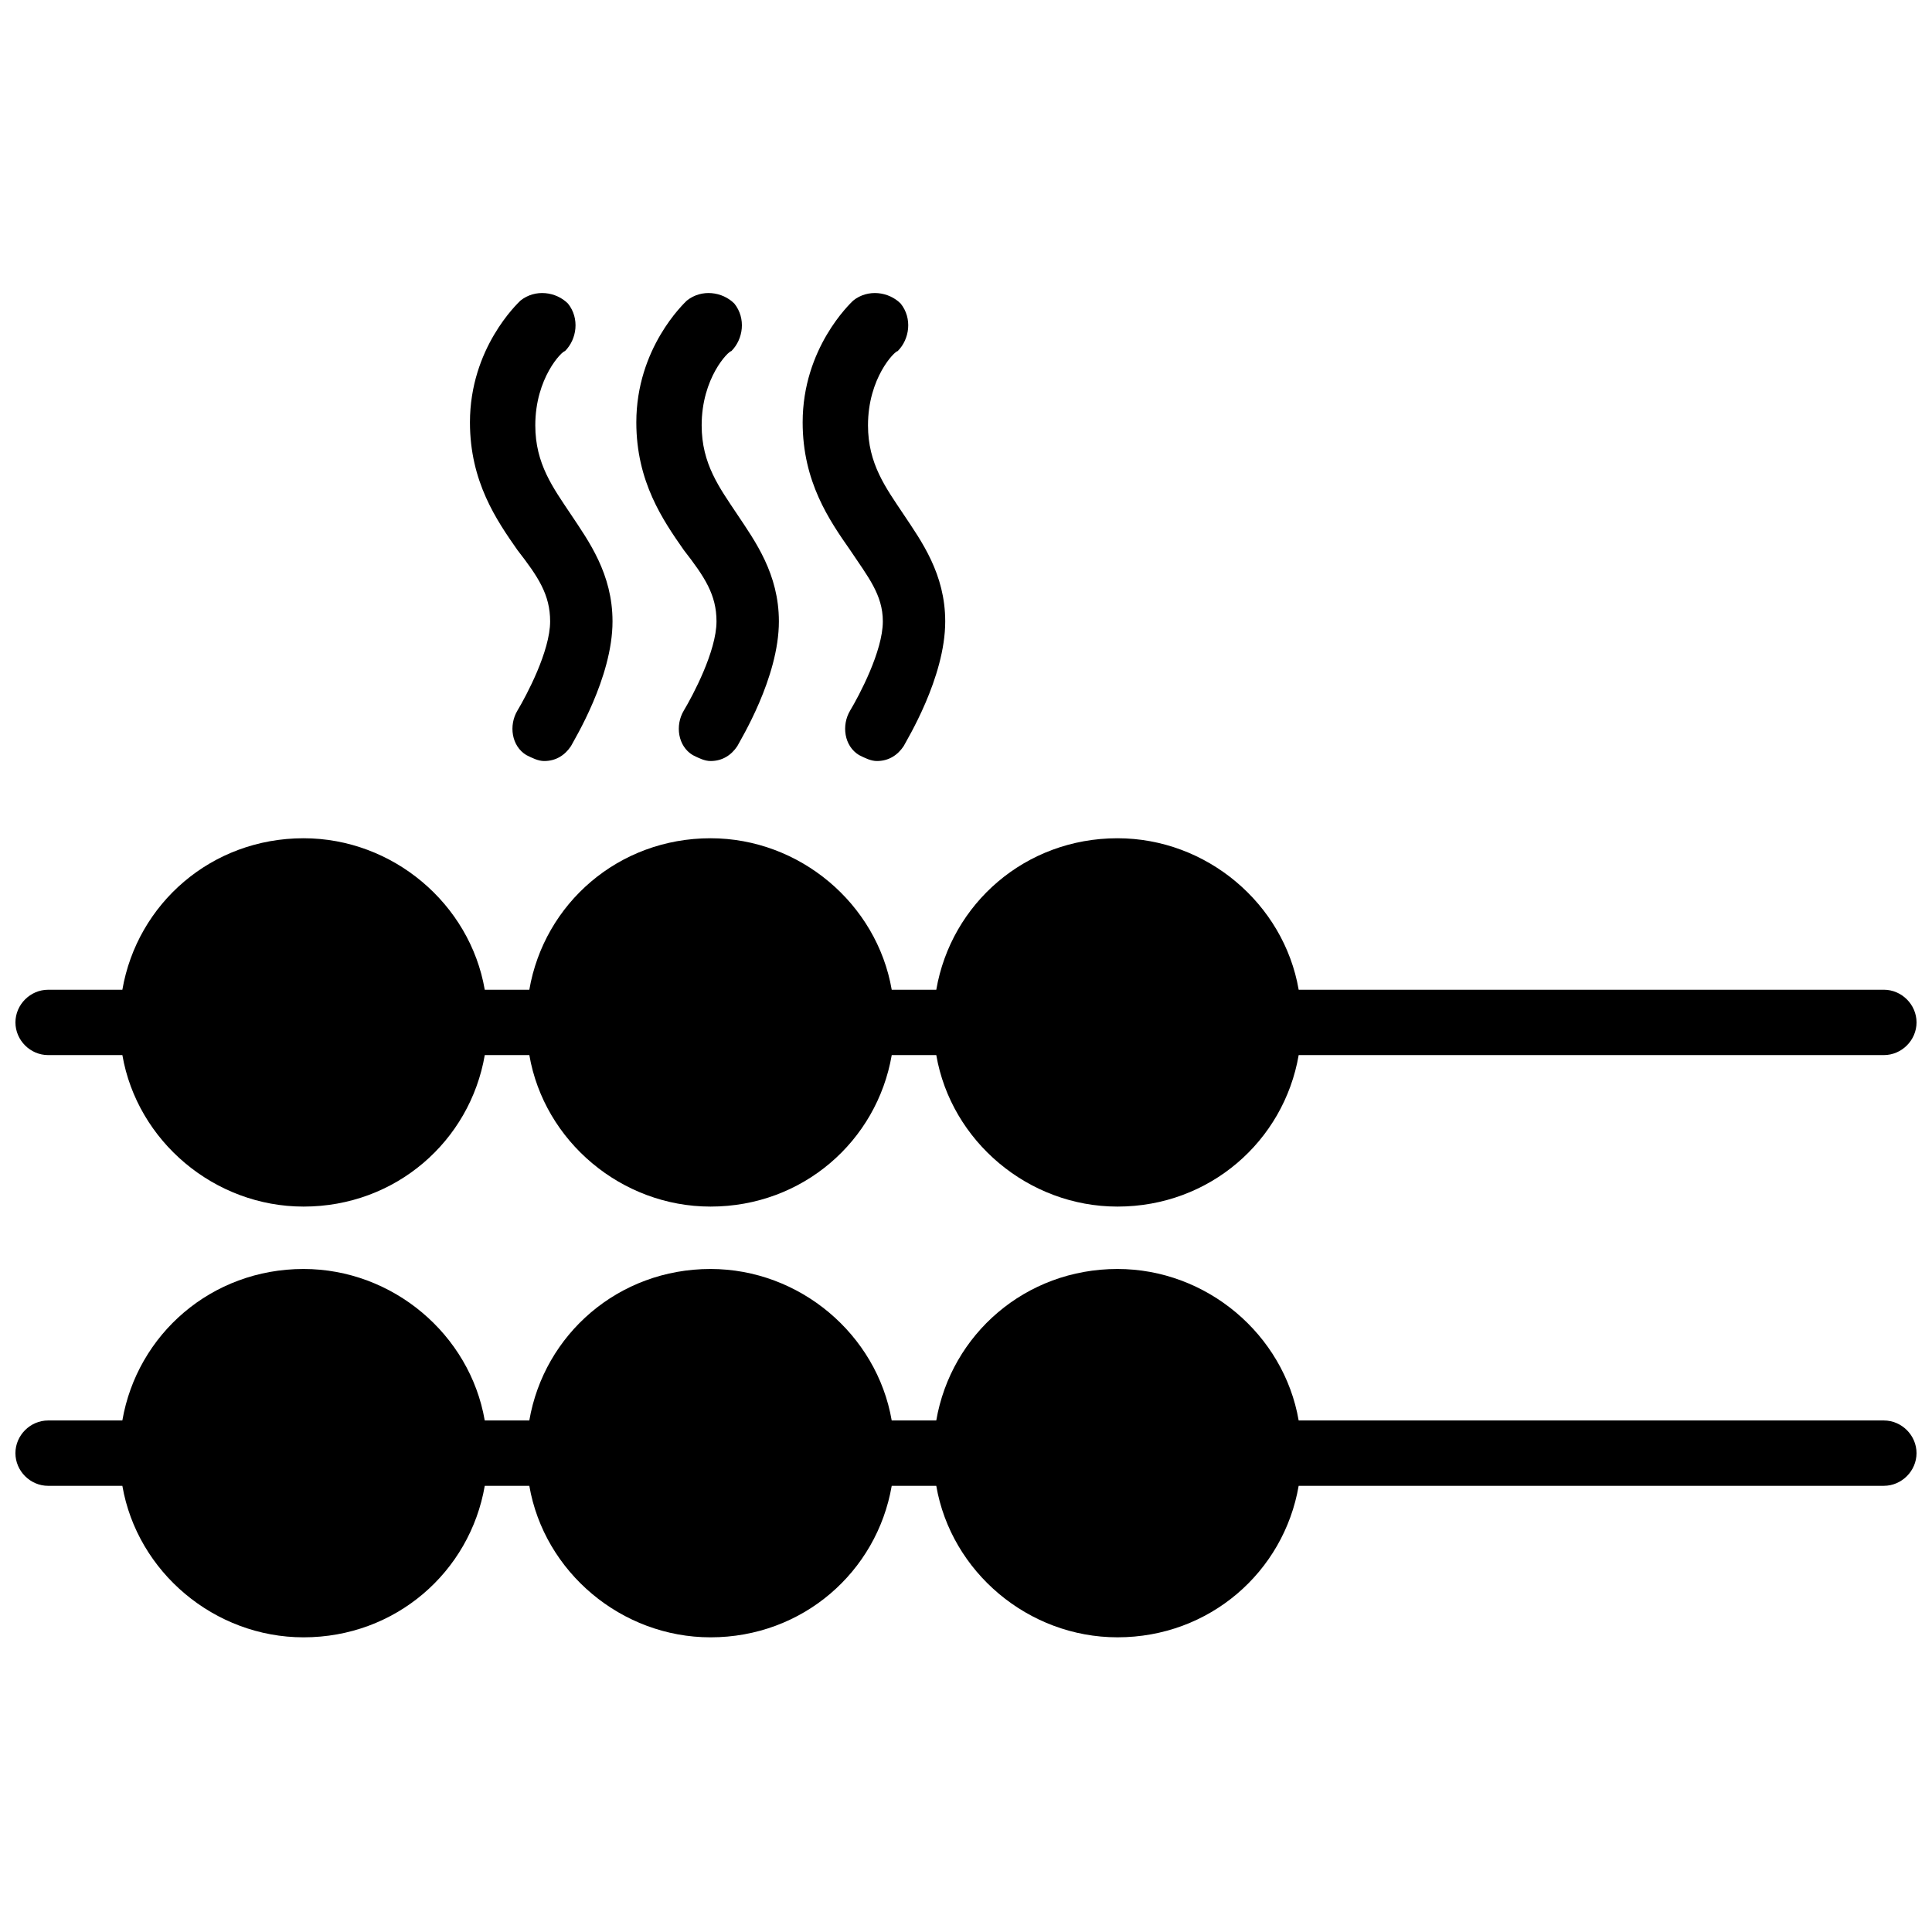 <?xml version="1.0" encoding="UTF-8"?>
<!-- Uploaded to: ICON Repo, www.svgrepo.com, Generator: ICON Repo Mixer Tools -->
<svg width="800px" height="800px" version="1.1" viewBox="144 144 512 512" xmlns="http://www.w3.org/2000/svg">
 <defs>
  <clipPath id="b">
   <path d="m148.09 366h503.81v98h-503.81z"/>
  </clipPath>
  <clipPath id="a">
   <path d="m148.09 480h503.81v98h-503.81z"/>
  </clipPath>
 </defs>
 <g clip-path="url(#b)">
  <path d="m156.75 423.61h19.68c3.938 22.828 24.402 40.148 48.02 40.148 24.402 0 44.082-17.32 48.02-40.148h11.809c3.938 22.828 24.402 40.148 48.02 40.148 24.402 0 44.082-17.32 48.02-40.148h11.805c3.938 22.828 24.402 40.148 48.02 40.148 24.402 0 44.082-17.32 48.02-40.148h155.08c4.723 0 8.66-3.938 8.66-8.66s-3.938-8.66-8.66-8.66l-155.08 0.004c-3.938-22.828-24.402-40.148-48.02-40.148-24.402 0-44.082 17.32-48.02 40.148h-11.809c-3.938-22.828-24.402-40.148-48.02-40.148-24.402 0-44.082 17.32-48.02 40.148h-11.809c-3.938-22.828-24.402-40.148-48.02-40.148-24.402 0-44.082 17.32-48.02 40.148h-19.676c-4.723 0-8.66 3.938-8.66 8.66 0 4.723 3.938 8.656 8.66 8.656z"/>
 </g>
 <g clip-path="url(#a)">
  <path d="m643.24 520.44h-155.08c-3.938-22.828-24.402-40.148-48.02-40.148-24.402 0-44.082 17.32-48.02 40.148h-11.809c-3.938-22.828-24.402-40.148-48.02-40.148-24.402 0-44.082 17.32-48.02 40.148h-11.809c-3.938-22.828-24.402-40.148-48.02-40.148-24.402 0-44.082 17.32-48.02 40.148h-19.676c-4.723 0-8.66 3.938-8.66 8.66 0 4.723 3.938 8.66 8.66 8.66h19.68c3.938 22.828 24.402 40.148 48.02 40.148 24.402 0 44.082-17.32 48.02-40.148h11.809c3.938 22.828 24.402 40.148 48.02 40.148 24.402 0 44.082-17.32 48.02-40.148l11.805-0.004c3.938 22.828 24.402 40.148 48.02 40.148 24.402 0 44.082-17.32 48.02-40.148h155.08c4.723 0 8.66-3.938 8.66-8.66s-3.934-8.656-8.66-8.656z"/>
 </g>
 <path d="m289.79 308.68c0 7.871-6.297 19.68-8.66 23.617-2.363 3.938-1.574 9.445 2.363 11.809 1.574 0.789 3.148 1.574 4.723 1.574 3.148 0 5.512-1.574 7.086-3.938 0.789-1.574 11.02-18.105 11.02-33.062 0-12.594-6.297-21.254-11.02-28.34-4.723-7.086-9.445-13.383-9.445-23.617 0-12.594 7.086-19.68 7.871-19.68 3.148-3.148 3.938-8.66 0.789-12.594-3.148-3.148-8.66-3.938-12.594-0.789-0.789 0.789-13.383 12.594-13.383 32.273 0 15.742 7.086 25.977 12.594 33.852 5.508 7.086 8.656 11.809 8.656 18.895z"/>
 <path d="m333.88 308.68c0 7.871-6.297 19.68-8.66 23.617-2.363 3.938-1.574 9.445 2.363 11.809 1.574 0.789 3.148 1.574 4.723 1.574 3.148 0 5.512-1.574 7.086-3.938 0.789-1.574 11.02-18.105 11.02-33.062 0-12.594-6.297-21.254-11.02-28.34-4.723-7.086-9.445-13.383-9.445-23.617 0-12.594 7.086-19.68 7.871-19.68 3.148-3.148 3.938-8.66 0.789-12.594-3.148-3.148-8.66-3.938-12.594-0.789-0.789 0.789-13.383 12.594-13.383 32.273 0 15.742 7.086 25.977 12.594 33.852 5.508 7.086 8.656 11.809 8.656 18.895z"/>
 <path d="m377.96 308.68c0 7.871-6.297 19.68-8.66 23.617s-1.574 9.445 2.363 11.809c1.574 0.789 3.148 1.574 4.723 1.574 3.148 0 5.512-1.574 7.086-3.938 0.789-1.574 11.02-18.105 11.02-33.062 0-12.594-6.297-21.254-11.02-28.34s-9.445-13.383-9.445-23.617c0-12.594 7.086-19.68 7.871-19.68 3.148-3.148 3.938-8.66 0.789-12.594-3.148-3.148-8.66-3.938-12.594-0.789-0.789 0.789-13.383 12.594-13.383 32.273 0 15.742 7.086 25.977 12.594 33.852 4.719 7.086 8.656 11.809 8.656 18.895z"/>
</svg>